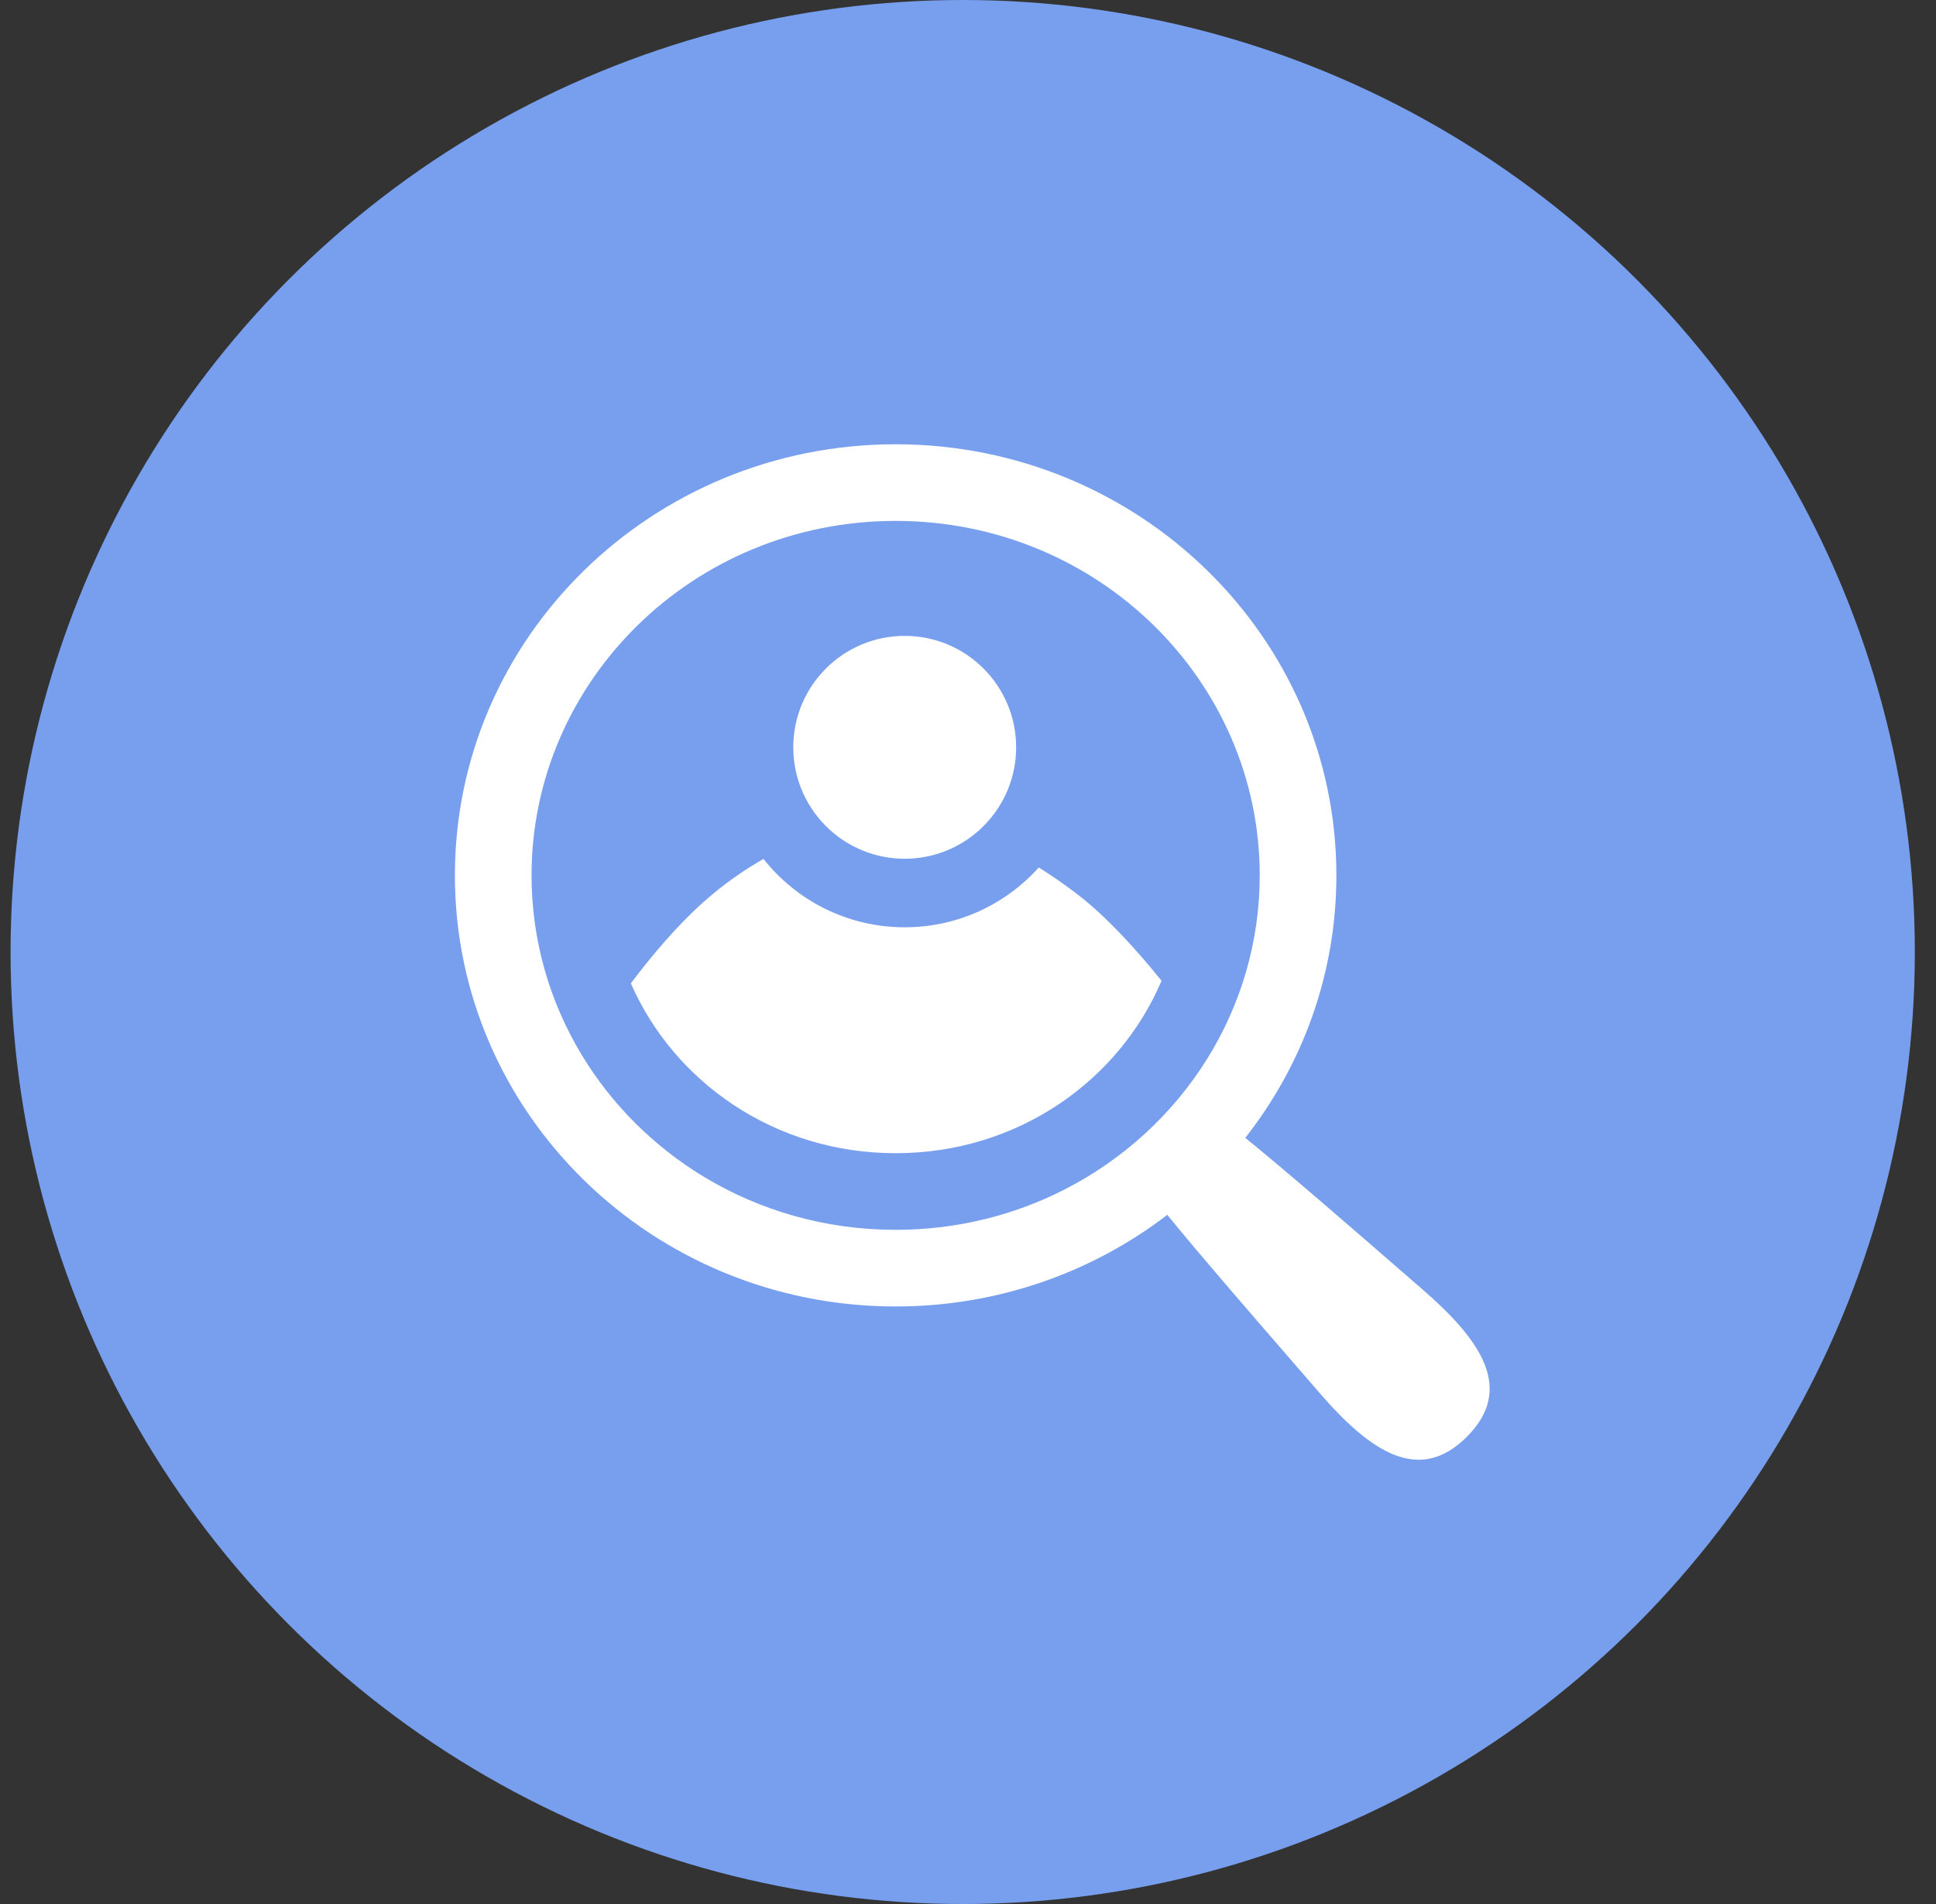 <svg width="61" height="60" viewBox="0 0 61 60" fill="none" xmlns="http://www.w3.org/2000/svg">
<rect x="0" y="0" width="61" height="60" fill="#333333" stroke="none"/>
<circle cx="30.333" cy="30" r="30" fill="#789FEE"/>
<path d="M30.707 26.285C30.105 26.77 29.339 27.061 28.506 27.061C27.588 27.061 26.753 26.709 26.127 26.132C25.431 25.49 24.995 24.571 24.995 23.549C24.995 21.61 26.567 20.038 28.506 20.038C30.445 20.038 32.017 21.61 32.017 23.549C32.017 24.653 31.508 25.638 30.711 26.282C30.71 26.283 30.708 26.284 30.707 26.285Z" fill="white"/>
<path d="M28.22 36.34C32.063 36.34 35.258 34.059 36.598 30.906C35.783 29.895 34.856 28.88 33.956 28.189C33.535 27.865 33.125 27.583 32.73 27.336C31.691 28.493 30.183 29.221 28.506 29.221C26.702 29.221 25.095 28.379 24.056 27.067C23.438 27.419 22.803 27.859 22.182 28.411C21.346 29.155 20.556 30.085 19.877 30.988C21.238 34.098 24.41 36.34 28.22 36.34Z" fill="white"/>
<path fill-rule="evenodd" clip-rule="evenodd" d="M36.779 38.283C34.421 40.092 31.449 41.17 28.22 41.17C20.551 41.17 14.333 35.088 14.333 27.585C14.333 20.082 20.551 14 28.22 14C35.889 14 42.107 20.082 42.107 27.585C42.107 30.697 41.037 33.565 39.237 35.856C40.637 36.996 42.639 38.737 44.146 40.047C44.387 40.256 44.615 40.454 44.825 40.637C46.685 42.251 47.718 43.777 46.217 45.278C44.716 46.78 43.183 45.754 41.573 43.89C41.296 43.569 40.985 43.21 40.653 42.827C39.388 41.369 37.826 39.568 36.779 38.283ZM33.53 37.49C31.947 38.297 30.142 38.755 28.22 38.755C26 38.755 23.937 38.144 22.19 37.091C20.604 36.134 19.279 34.812 18.333 33.25C17.325 31.584 16.748 29.645 16.748 27.585C16.748 21.466 21.834 16.415 28.22 16.415C34.606 16.415 39.692 21.466 39.692 27.585C39.692 29.688 39.091 31.666 38.043 33.355C36.959 35.1 35.399 36.538 33.53 37.49Z" fill="white"/>
</svg>

